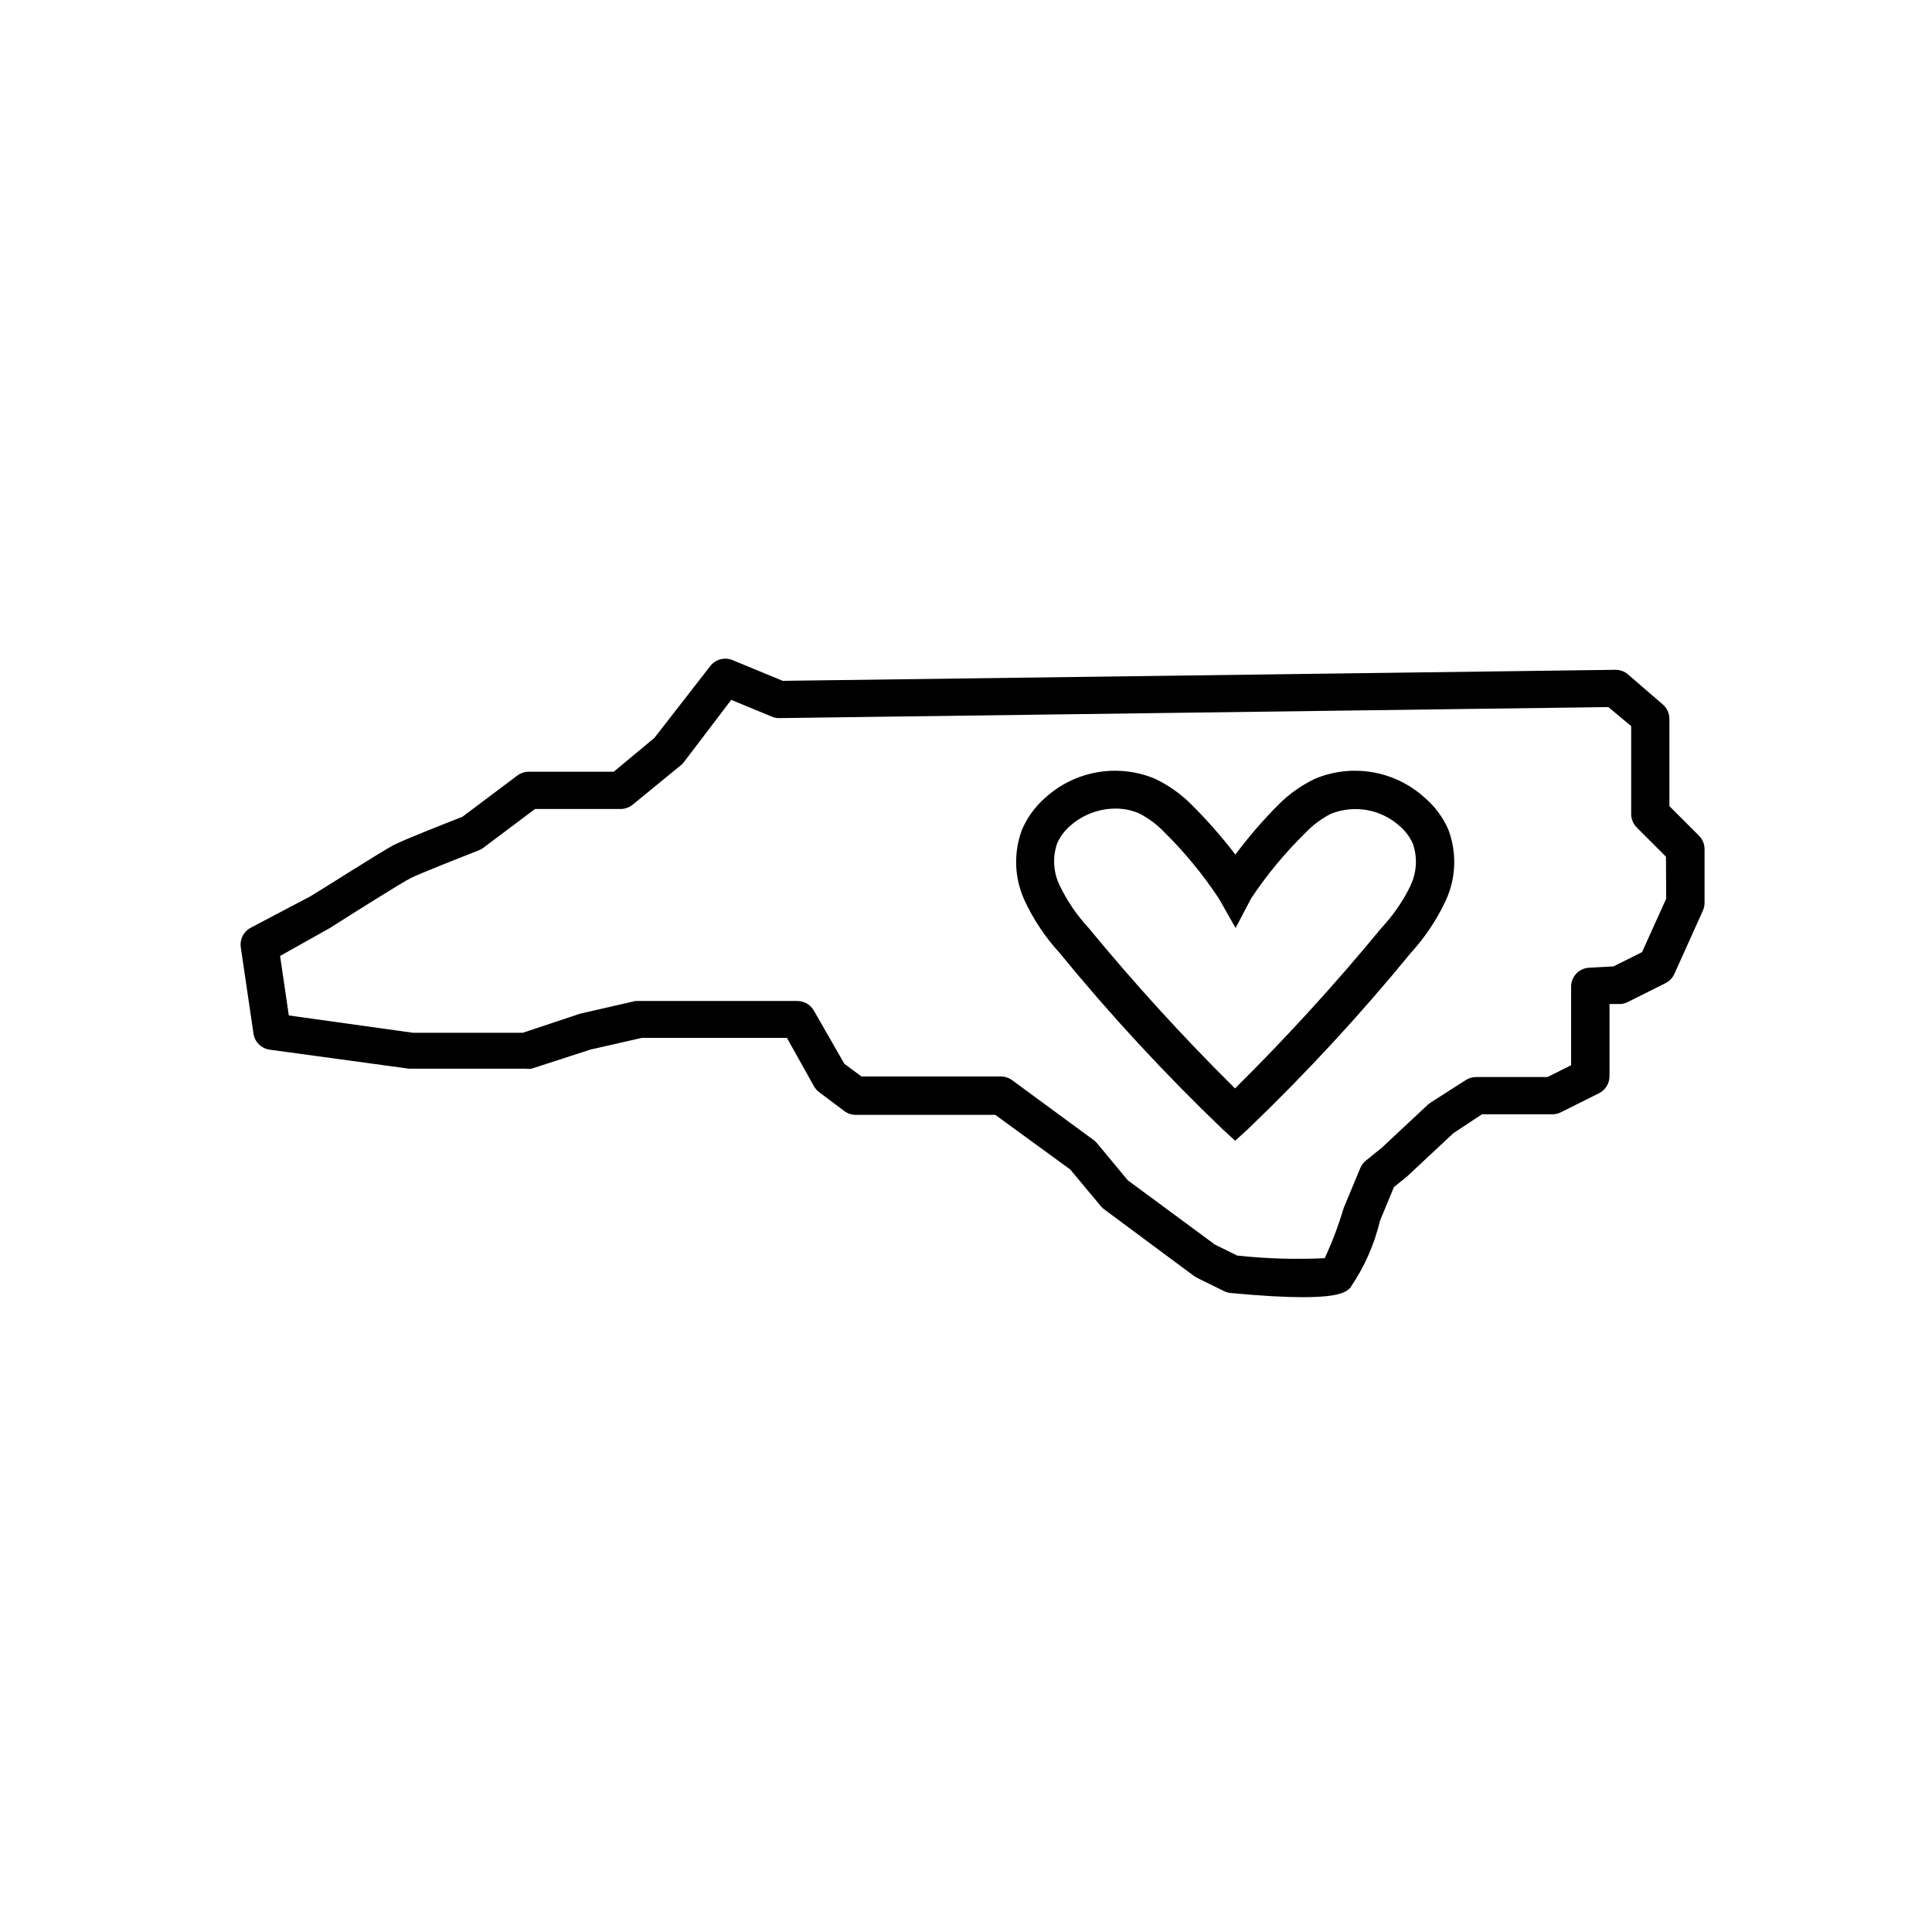 <?xml version="1.0" encoding="UTF-8"?>
<!-- Uploaded to: ICON Repo, www.iconrepo.com, Generator: ICON Repo Mixer Tools -->
<svg fill="#000000" width="800px" height="800px" version="1.1" viewBox="144 144 512 512" xmlns="http://www.w3.org/2000/svg">
 <g>
  <path d="m521.57 355.41c-3.863-3.519-8.648-5.863-13.801-6.754-5.148-0.891-10.445-0.297-15.27 1.719-3.508 1.668-6.707 3.914-9.469 6.648-4.207 4.191-8.098 8.688-11.641 13.453-3.633-4.75-7.586-9.246-11.84-13.453-2.762-2.731-5.961-4.981-9.469-6.648-4.824-2.016-10.121-2.609-15.27-1.719-5.148 0.891-9.938 3.234-13.801 6.754-2.656 2.305-4.758 5.184-6.148 8.414-2.309 6.098-2.07 12.871 0.656 18.793 2.375 5.102 5.519 9.805 9.32 13.957 13.406 16.387 27.793 31.949 43.074 46.602l3.426 3.125 3.426-3.125h0.004c15.281-14.652 29.668-30.215 43.074-46.602 3.801-4.152 6.945-8.855 9.32-13.957 2.727-5.922 2.965-12.695 0.656-18.793-1.418-3.242-3.555-6.121-6.25-8.414zm-3.777 23.328c-2 4.09-4.598 7.859-7.707 11.184-12.203 14.824-25.148 29.016-38.793 42.523-13.645-13.508-26.594-27.699-38.793-42.523-3.125-3.371-5.723-7.191-7.711-11.336-1.652-3.449-1.891-7.41-0.652-11.031 0.812-1.848 2.035-3.484 3.574-4.789 3.293-2.883 7.516-4.477 11.891-4.484 2.184-0.016 4.348 0.434 6.348 1.312 2.5 1.293 4.766 2.996 6.703 5.039 5.371 5.316 10.184 11.176 14.355 17.48l4.434 7.809 4.133-7.859c4.168-6.262 8.98-12.07 14.359-17.332 1.934-2.039 4.199-3.742 6.699-5.035 3.031-1.234 6.348-1.586 9.574-1.027 3.223 0.562 6.227 2.016 8.664 4.199 1.539 1.305 2.762 2.941 3.578 4.785 1.234 3.625 1 7.586-0.656 11.035z"/>
  <path d="m594.17 365.39-7.762-7.758v-23.125c0-1.473-0.641-2.871-1.762-3.828l-9.219-7.961c-0.941-0.805-2.141-1.234-3.375-1.211l-220.62 2.922-13.301-5.492v0.004c-2.09-0.863-4.5-0.227-5.894 1.559l-14.809 19.047-10.781 8.969-22.523-0.004c-1.09 0-2.148 0.355-3.023 1.008l-14.559 10.934c-3.176 1.258-15.113 5.894-18.238 7.508s-20.152 12.496-22.016 13.551l-15.973 8.414c-1.785 1.008-2.781 3.004-2.516 5.039l3.375 22.922c0.312 2.223 2.059 3.969 4.281 4.285l36.93 5.039h30.934v-0.004c0.516 0.082 1.043 0.082 1.562 0l15.516-5.039 13.703-3.125h38.441l7.156 12.801c0.34 0.609 0.801 1.141 1.359 1.562l6.699 5.039v-0.004c0.871 0.656 1.934 1.008 3.023 1.008h36.98l19.852 14.461 8.16 9.773c0.254 0.301 0.539 0.57 0.855 0.805l23.832 17.684 0.754 0.453 7.152 3.527h0.004c0.551 0.277 1.148 0.445 1.762 0.504 8.516 0.805 14.66 1.109 19.145 1.109 10.078 0 11.488-1.512 12.496-2.418 3.738-5.414 6.438-11.48 7.957-17.887l3.68-8.867 3.477-2.82 12.242-11.438 7.609-5.039h18.691l-0.004 0.004c0.789-0.008 1.566-0.195 2.269-0.555l10.078-5.039h-0.004c1.695-0.852 2.766-2.586 2.773-4.484v-19.145h2.82c0.684-0.031 1.352-0.203 1.965-0.504l10.078-5.039c1.023-0.516 1.84-1.371 2.316-2.418l7.559-16.777h-0.004c0.297-0.648 0.453-1.352 0.453-2.062v-14.359c-0.031-1.336-0.594-2.606-1.559-3.527zm-8.613 16.777-6.398 14.156-7.559 3.777-6.5 0.352v0.004c-2.664 0.16-4.742 2.367-4.738 5.035v20.809l-6.246 3.125h-18.941c-0.965 0-1.91 0.281-2.723 0.805l-9.219 5.894-0.754 0.555-12.293 11.488-4.18 3.375h-0.004c-0.668 0.531-1.188 1.227-1.512 2.016l-4.383 10.531v-0.004c-1.352 4.57-3.035 9.031-5.039 13.352-7.746 0.367-15.512 0.129-23.227-0.703l-5.894-2.922-23.074-17.027-8.109-9.777c-0.266-0.32-0.57-0.609-0.906-0.855l-21.664-15.922c-0.863-0.625-1.906-0.961-2.973-0.957h-36.93l-4.535-3.375-8.059-14.055c-0.891-1.586-2.566-2.566-4.383-2.57h-42.926l-14.711 3.375-15.113 5.039h-29.172l-32.848-4.586-2.316-15.77 13.199-7.406c7.055-4.484 19.094-12.043 21.363-13.199 2.266-1.16 13.906-5.742 18.035-7.356h-0.004c0.434-0.164 0.84-0.383 1.211-0.656l13.754-10.328h22.672c1.176 0.004 2.316-0.406 3.223-1.156l12.746-10.43c0.277-0.227 0.531-0.477 0.758-0.758l12.594-16.574 10.73 4.434c0.621 0.266 1.289 0.402 1.965 0.402l219.76-2.922 6.047 5.039v23.277c-0.008 1.336 0.52 2.625 1.461 3.574l7.758 7.758z"/>
 </g>
</svg>